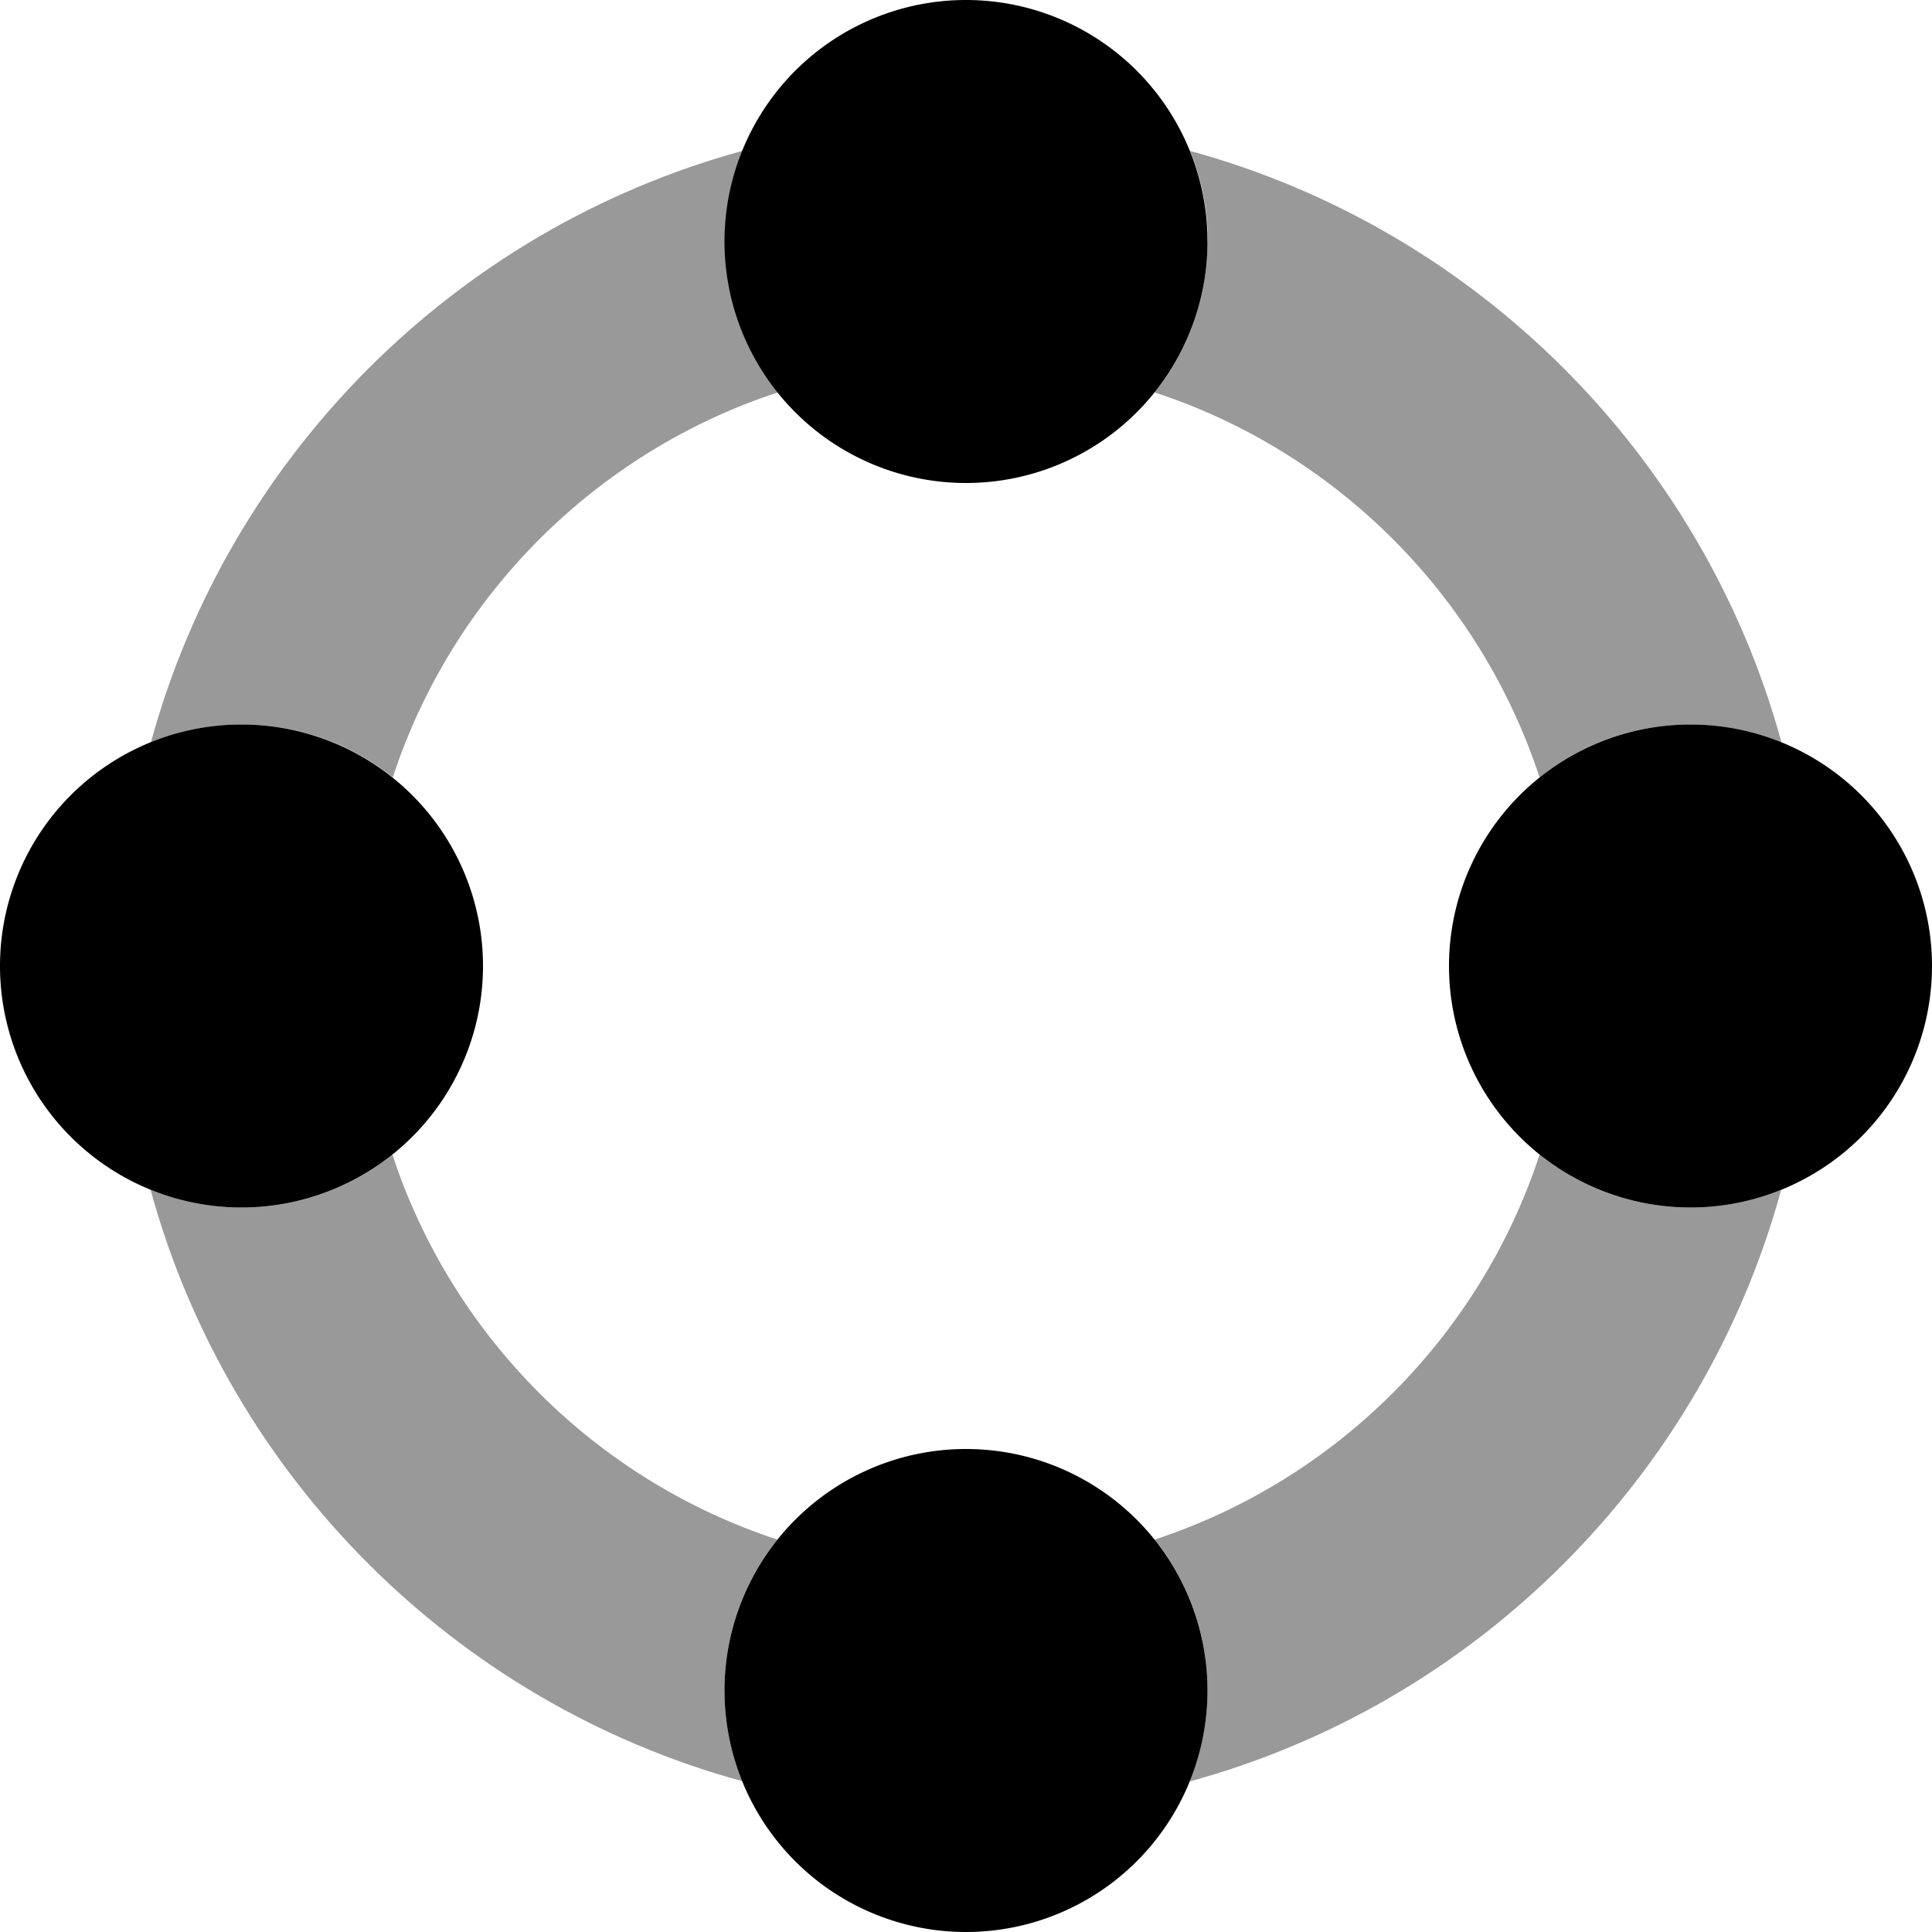 <svg xmlns="http://www.w3.org/2000/svg" viewBox="0 0 512 512"><!--! Font Awesome Pro 6.5.2 by @fontawesome - https://fontawesome.com License - https://fontawesome.com/license (Commercial License) Copyright 2024 Fonticons, Inc. --><defs><style>.fa-secondary{opacity:.4}</style></defs><path class="fa-secondary" d="M320 64c0 15.1-5.2 29-14 40c48.2 15.8 86.2 53.9 102 102c11-8.8 24.8-14 40-14c8.5 0 16.6 1.7 24.1 4.7c-20.8-76-80.7-135.9-156.7-156.7c3 7.4 4.7 15.5 4.7 24.1zM472.1 315.3c-7.4 3-15.6 4.7-24.1 4.7c-15.1 0-29-5.2-40-14c-15.8 48.2-53.9 86.2-102 102c8.8 11 14 24.8 14 40c0 8.5-1.7 16.6-4.7 24.1c76-20.8 135.9-80.7 156.7-156.7zM196.7 472.1c-3-7.4-4.7-15.6-4.7-24.1c0-15.1 5.2-29 14-40c-48.2-15.8-86.2-53.9-102-102c-11 8.8-24.8 14-40 14c-8.5 0-16.6-1.7-24.1-4.7c20.8 76 80.7 135.9 156.7 156.7zm0-432.1c-76 20.8-135.9 80.7-156.7 156.7c7.4-3 15.6-4.7 24.1-4.7c15.1 0 29 5.2 40 14c15.8-48.2 53.9-86.2 102-102c-8.8-11-14-24.8-14-40c0-8.5 1.7-16.6 4.7-24.1z"/><path class="fa-primary" d="M256 128A64 64 0 1 0 256 0a64 64 0 1 0 0 128zm0 384a64 64 0 1 0 0-128 64 64 0 1 0 0 128zM128 256A64 64 0 1 0 0 256a64 64 0 1 0 128 0zm320 64a64 64 0 1 0 0-128 64 64 0 1 0 0 128z"/></svg>
